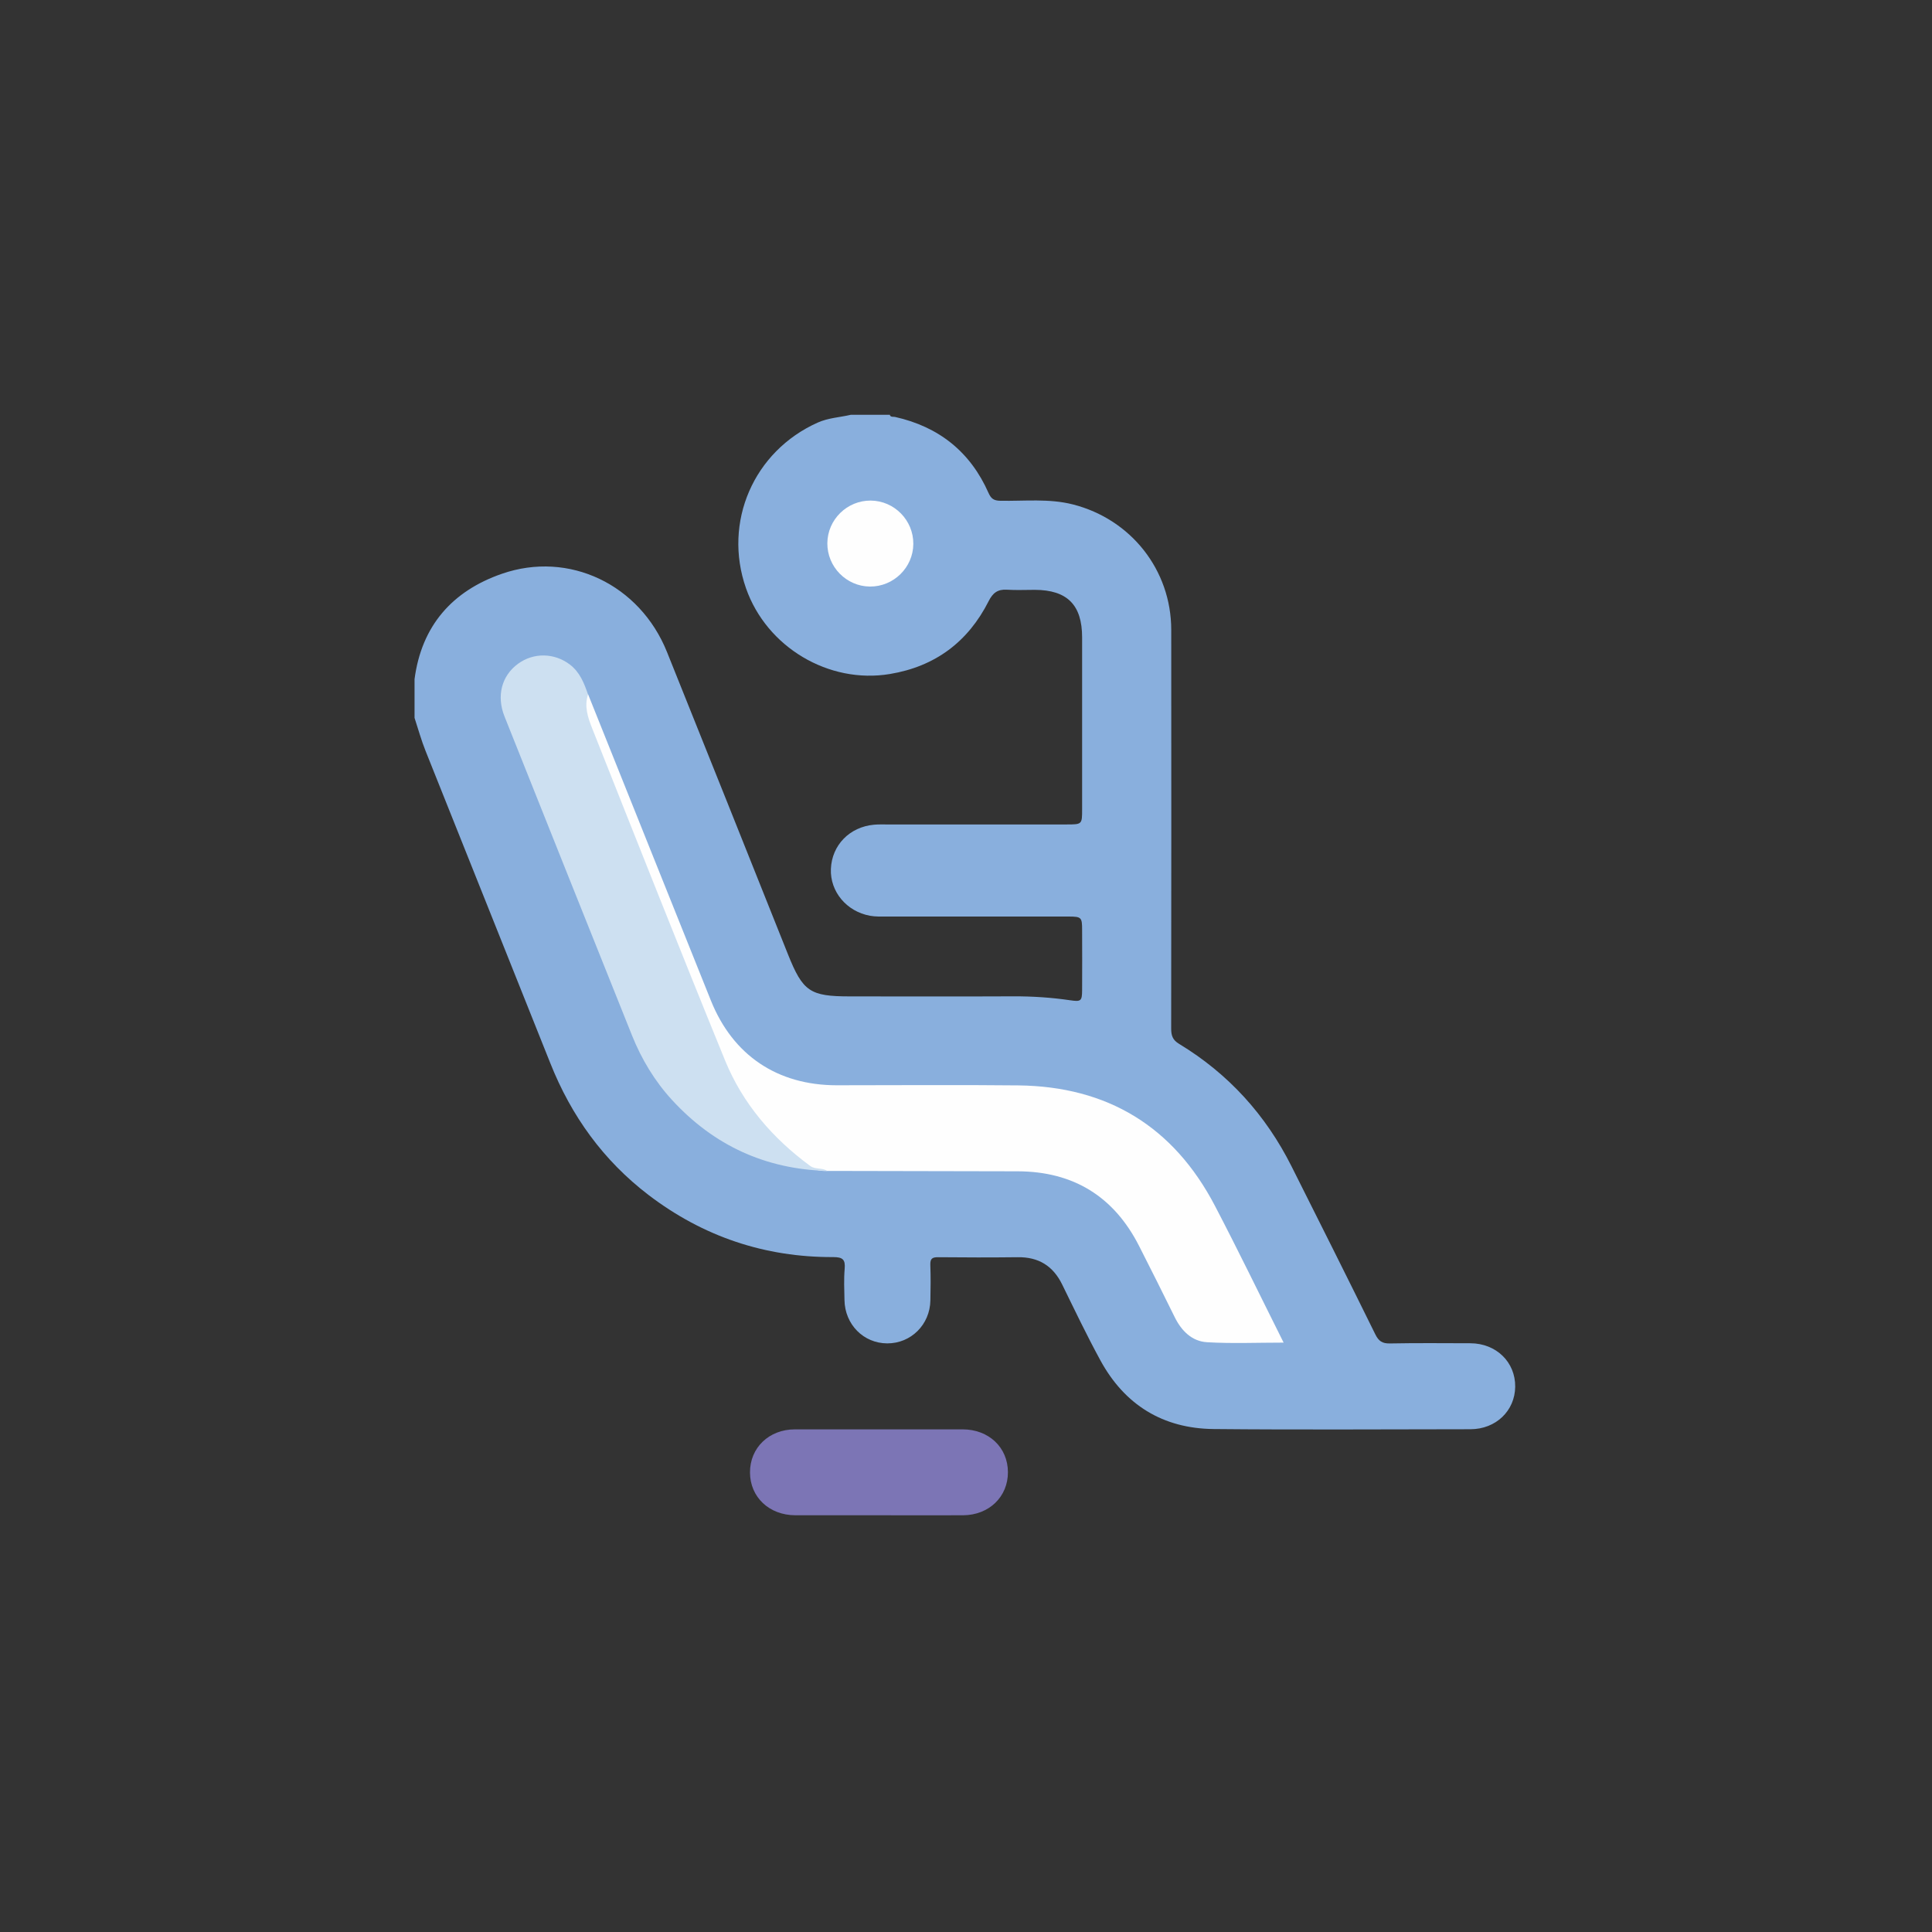 <?xml version="1.0" encoding="UTF-8"?>
<svg id="Layer_1" data-name="Layer 1" xmlns="http://www.w3.org/2000/svg" version="1.1" viewBox="0 0 300 300">
  <rect x="0" y="0" width="300" height="300" fill="#333333" stroke="none"/>
  <defs>
    <style>
      .cls-1 {
        fill: #cde0f1;
      }

      .cls-1, .cls-2, .cls-3, .cls-4 {
        stroke-width: 0px;
      }

      .cls-2 {
        fill: #7c75b5;
      }

      .cls-3 {
        fill: #fefefe;
      }

      .cls-4 {
        fill: #89afdd;
      }
    </style>
  </defs>
  <path class="cls-4" d="M138.15,64.38c.13.45.53.3.82.36,6.81,1.52,11.71,5.42,14.53,11.81.4.9.84,1.19,1.82,1.21,3.77.07,7.55-.38,11.29.57,9.01,2.3,15.25,10.18,15.26,19.46.02,20.64.01,41.28-.01,61.92,0,1.08.22,1.78,1.24,2.39,7.66,4.64,13.45,11.03,17.46,19.03,4.36,8.68,8.71,17.36,13,26.07.52,1.05,1.08,1.43,2.25,1.41,4.17-.08,8.34-.04,12.52-.03,4.01.02,6.99,2.93,6.95,6.75-.04,3.74-3,6.59-6.94,6.6-13.3.01-26.59.1-39.89-.03-7.88-.08-13.82-3.75-17.59-10.68-2.1-3.85-3.99-7.81-5.92-11.75-1.42-2.91-3.68-4.3-6.92-4.25-4.12.05-8.23.04-12.35,0-.94-.01-1.24.24-1.21,1.2.07,1.83.05,3.67.01,5.51-.07,3.77-3.02,6.68-6.7,6.67-3.68-.01-6.58-2.94-6.64-6.73-.03-1.61-.11-3.23.03-4.84.12-1.43-.27-1.83-1.78-1.83-10.63.04-20.21-3.19-28.67-9.64-7.02-5.36-11.99-12.26-15.25-20.45-6.44-16.18-12.94-32.34-19.38-48.51-.67-1.67-1.15-3.42-1.71-5.13,0-2,0-4.01,0-6.01,1.09-8.29,5.86-13.69,13.55-16.36,10.44-3.63,21.44,1.68,25.64,12.12,6.29,15.63,12.53,31.29,18.78,46.93,2.33,5.82,3.41,6.57,9.67,6.57,8.45,0,16.91.03,25.36-.01,2.96-.01,5.88.18,8.8.61,1.69.25,1.85.12,1.86-1.57.02-3.11.01-6.23,0-9.34,0-1.97-.11-2.08-2.07-2.09-9.45,0-18.91,0-28.36,0-.83,0-1.67.03-2.5-.12-3.64-.66-6.22-3.75-6.08-7.27.15-3.7,2.91-6.53,6.7-6.87.67-.06,1.33-.04,2-.04,9.29,0,18.58,0,27.86,0,2.45,0,2.45,0,2.45-2.36,0-8.9.01-17.8,0-26.69,0-5.05-2.32-7.36-7.34-7.38-1.45,0-2.9.07-4.34-.02-1.43-.09-2.19.5-2.83,1.77-3.2,6.33-8.3,10.15-15.34,11.32-9.49,1.58-19.13-4.16-22.34-13.31-3.6-10.27,1.18-21.28,11.13-25.73,1.66-.74,3.43-.81,5.14-1.21h6.01Z"/>
  <path class="cls-2" d="M136.51,235.29c-4.34,0-8.68.01-13.01,0-4.06-.01-7.03-2.82-7.04-6.64-.02-3.83,2.94-6.7,6.98-6.7,8.68-.01,17.35-.01,26.03,0,4.07,0,7.03,2.81,7.04,6.64.02,3.83-2.95,6.69-6.98,6.7-4.34.02-8.68,0-13.01,0Z"/>
  <path class="cls-3" d="M91.32,107.81c6.36,15.85,12.7,31.71,19.07,47.56,3.42,8.51,10.32,13.14,19.52,13.15,9.4,0,18.8-.08,28.2.02,13.86.15,24.11,6.39,30.54,18.69,3.64,6.97,7.07,14.06,10.67,21.25-4.08,0-8,.17-11.89-.06-2.36-.14-3.98-1.77-5.03-3.91-1.81-3.68-3.65-7.35-5.51-11.01-3.92-7.72-10.22-11.6-18.88-11.62-9.84-.02-19.69-.04-29.53-.06-2.66.15-4.44-1.53-6.2-3.11-4.45-3.99-7.98-8.7-10.22-14.25-6.85-16.96-13.59-33.96-20.41-50.94-.5-1.25-.81-2.55-.93-3.88-.06-.65-.32-1.47.61-1.84Z"/>
  <path class="cls-1" d="M91.32,107.81c-.64,1.87-.02,3.64.64,5.31,6.83,17.2,13.63,34.42,20.63,51.55,2.74,6.7,7.36,12.07,13.21,16.37.83.61,1.86.24,2.66.78-9.6-.26-17.63-3.96-24.11-11.02-2.69-2.93-4.72-6.31-6.2-9.99-6.62-16.51-13.22-33.04-19.81-49.56-1.28-3.21-.43-6.33,2.1-8.18,2.42-1.77,5.65-1.71,8.06.13,1.54,1.18,2.2,2.87,2.8,4.61Z"/>
  <path class="cls-3" d="M135.08,91.08c-3.66-.03-6.64-3.07-6.61-6.74.03-3.66,3.07-6.64,6.74-6.61,3.67.03,6.64,3.07,6.61,6.74-.03,3.66-3.07,6.64-6.74,6.61Z"/>
</svg>